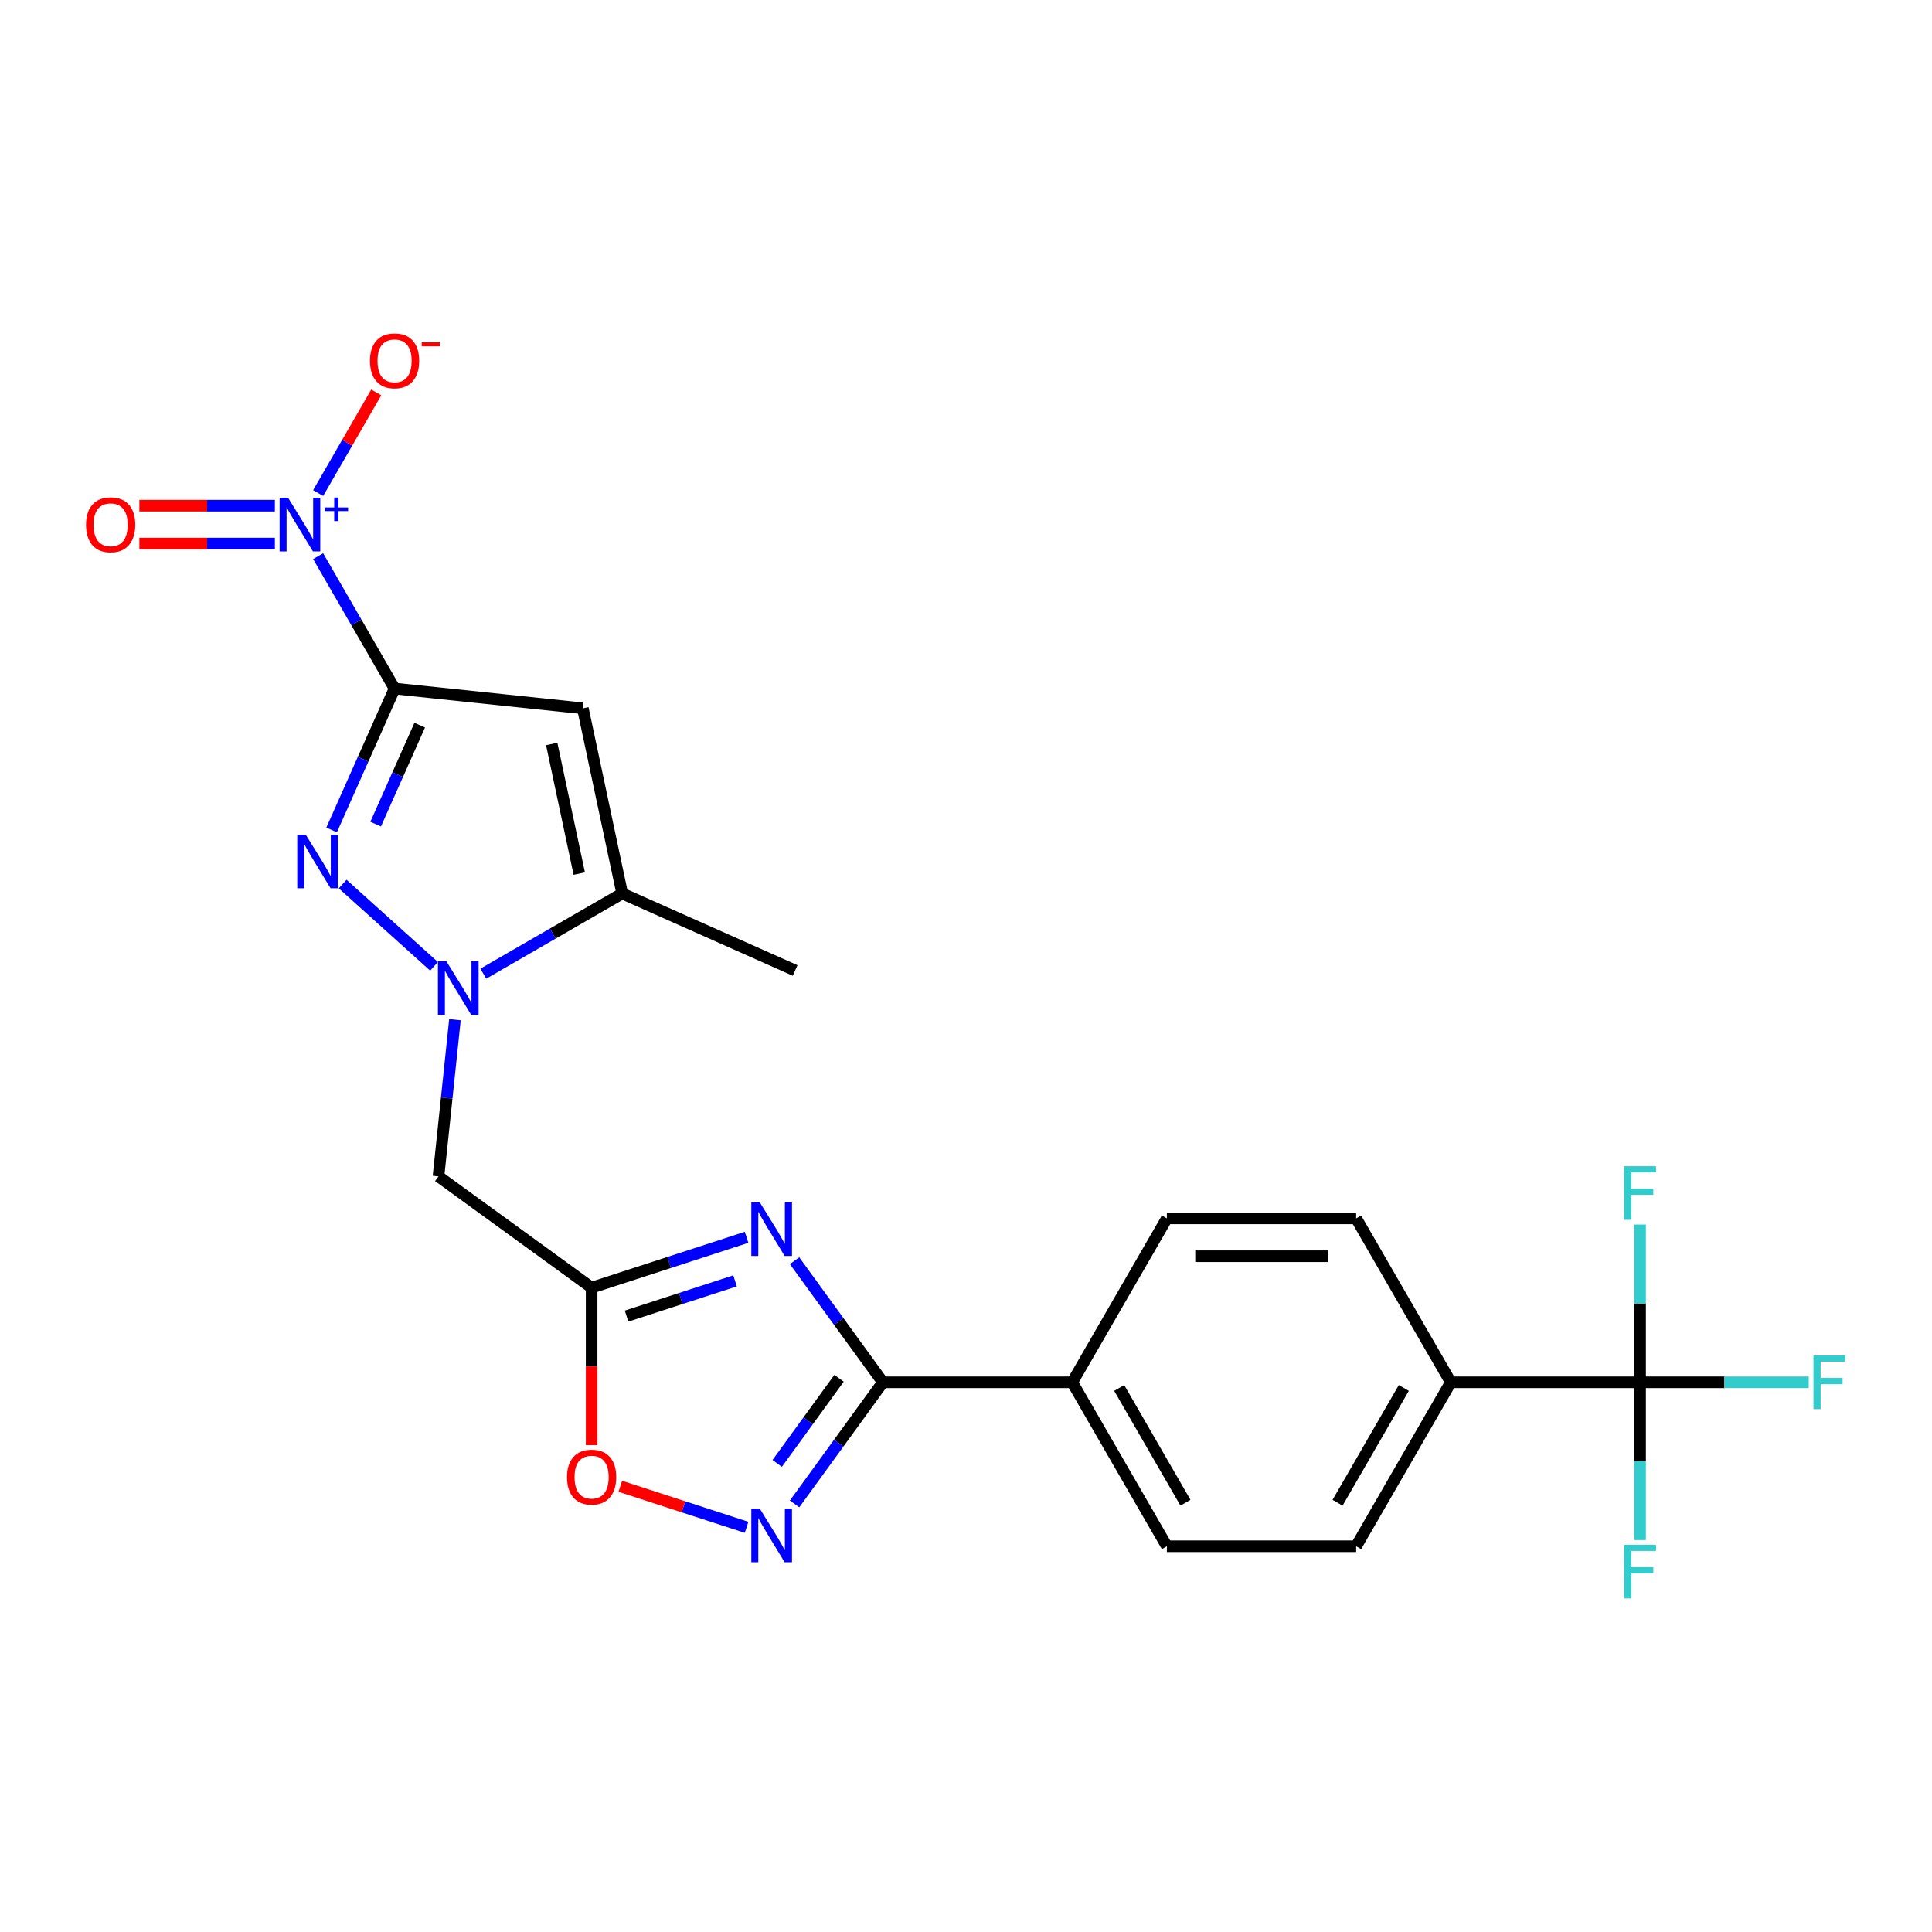 <?xml version='1.0' encoding='iso-8859-1'?>
<svg version='1.1' baseProfile='full'
              xmlns='http://www.w3.org/2000/svg'
                      xmlns:rdkit='http://www.rdkit.org/xml'
                      xmlns:xlink='http://www.w3.org/1999/xlink'
                  xml:space='preserve'
width='1000px' height='1000px' viewBox='0 0 1000 1000'>
<!-- END OF HEADER -->
<rect style='opacity:1.0;fill:#FFFFFF;stroke:none' width='1000' height='1000' x='0' y='0'> </rect>
<path class='bond-0' d='M 204.236,356.389 L 187.944,392.982' style='fill:none;fill-rule:evenodd;stroke:#000000;stroke-width:6px;stroke-linecap:butt;stroke-linejoin:miter;stroke-opacity:1' />
<path class='bond-0' d='M 187.944,392.982 L 171.652,429.575' style='fill:none;fill-rule:evenodd;stroke:#0000FF;stroke-width:6px;stroke-linecap:butt;stroke-linejoin:miter;stroke-opacity:1' />
<path class='bond-0' d='M 217.251,375.337 L 205.846,400.952' style='fill:none;fill-rule:evenodd;stroke:#000000;stroke-width:6px;stroke-linecap:butt;stroke-linejoin:miter;stroke-opacity:1' />
<path class='bond-0' d='M 205.846,400.952 L 194.442,426.567' style='fill:none;fill-rule:evenodd;stroke:#0000FF;stroke-width:6px;stroke-linecap:butt;stroke-linejoin:miter;stroke-opacity:1' />
<path class='bond-2' d='M 204.236,356.389 L 301.679,366.631' style='fill:none;fill-rule:evenodd;stroke:#000000;stroke-width:6px;stroke-linecap:butt;stroke-linejoin:miter;stroke-opacity:1' />
<path class='bond-4' d='M 204.236,356.389 L 184.454,322.125' style='fill:none;fill-rule:evenodd;stroke:#000000;stroke-width:6px;stroke-linecap:butt;stroke-linejoin:miter;stroke-opacity:1' />
<path class='bond-4' d='M 184.454,322.125 L 164.671,287.86' style='fill:none;fill-rule:evenodd;stroke:#0000FF;stroke-width:6px;stroke-linecap:butt;stroke-linejoin:miter;stroke-opacity:1' />
<path class='bond-1' d='M 177.357,457.578 L 224.661,500.171' style='fill:none;fill-rule:evenodd;stroke:#0000FF;stroke-width:6px;stroke-linecap:butt;stroke-linejoin:miter;stroke-opacity:1' />
<path class='bond-9' d='M 235.482,527.782 L 231.219,568.342' style='fill:none;fill-rule:evenodd;stroke:#0000FF;stroke-width:6px;stroke-linecap:butt;stroke-linejoin:miter;stroke-opacity:1' />
<path class='bond-9' d='M 231.219,568.342 L 226.956,608.901' style='fill:none;fill-rule:evenodd;stroke:#000000;stroke-width:6px;stroke-linecap:butt;stroke-linejoin:miter;stroke-opacity:1' />
<path class='bond-24' d='M 250.17,503.969 L 286.11,483.219' style='fill:none;fill-rule:evenodd;stroke:#0000FF;stroke-width:6px;stroke-linecap:butt;stroke-linejoin:miter;stroke-opacity:1' />
<path class='bond-24' d='M 286.11,483.219 L 322.05,462.469' style='fill:none;fill-rule:evenodd;stroke:#000000;stroke-width:6px;stroke-linecap:butt;stroke-linejoin:miter;stroke-opacity:1' />
<path class='bond-8' d='M 301.679,366.631 L 322.05,462.469' style='fill:none;fill-rule:evenodd;stroke:#000000;stroke-width:6px;stroke-linecap:butt;stroke-linejoin:miter;stroke-opacity:1' />
<path class='bond-8' d='M 285.567,385.081 L 299.827,452.168' style='fill:none;fill-rule:evenodd;stroke:#000000;stroke-width:6px;stroke-linecap:butt;stroke-linejoin:miter;stroke-opacity:1' />
<path class='bond-3' d='M 386.434,640.43 L 346.329,653.461' style='fill:none;fill-rule:evenodd;stroke:#0000FF;stroke-width:6px;stroke-linecap:butt;stroke-linejoin:miter;stroke-opacity:1' />
<path class='bond-3' d='M 346.329,653.461 L 306.223,666.492' style='fill:none;fill-rule:evenodd;stroke:#000000;stroke-width:6px;stroke-linecap:butt;stroke-linejoin:miter;stroke-opacity:1' />
<path class='bond-3' d='M 380.458,662.976 L 352.384,672.098' style='fill:none;fill-rule:evenodd;stroke:#0000FF;stroke-width:6px;stroke-linecap:butt;stroke-linejoin:miter;stroke-opacity:1' />
<path class='bond-3' d='M 352.384,672.098 L 324.31,681.22' style='fill:none;fill-rule:evenodd;stroke:#000000;stroke-width:6px;stroke-linecap:butt;stroke-linejoin:miter;stroke-opacity:1' />
<path class='bond-6' d='M 411.266,652.538 L 434.132,684.01' style='fill:none;fill-rule:evenodd;stroke:#0000FF;stroke-width:6px;stroke-linecap:butt;stroke-linejoin:miter;stroke-opacity:1' />
<path class='bond-6' d='M 434.132,684.01 L 456.998,715.482' style='fill:none;fill-rule:evenodd;stroke:#000000;stroke-width:6px;stroke-linecap:butt;stroke-linejoin:miter;stroke-opacity:1' />
<path class='bond-14' d='M 164.671,255.213 L 179.708,229.169' style='fill:none;fill-rule:evenodd;stroke:#0000FF;stroke-width:6px;stroke-linecap:butt;stroke-linejoin:miter;stroke-opacity:1' />
<path class='bond-14' d='M 179.708,229.169 L 194.745,203.124' style='fill:none;fill-rule:evenodd;stroke:#FF0000;stroke-width:6px;stroke-linecap:butt;stroke-linejoin:miter;stroke-opacity:1' />
<path class='bond-15' d='M 142.274,261.739 L 107.202,261.739' style='fill:none;fill-rule:evenodd;stroke:#0000FF;stroke-width:6px;stroke-linecap:butt;stroke-linejoin:miter;stroke-opacity:1' />
<path class='bond-15' d='M 107.202,261.739 L 72.13,261.739' style='fill:none;fill-rule:evenodd;stroke:#FF0000;stroke-width:6px;stroke-linecap:butt;stroke-linejoin:miter;stroke-opacity:1' />
<path class='bond-15' d='M 142.274,281.335 L 107.202,281.335' style='fill:none;fill-rule:evenodd;stroke:#0000FF;stroke-width:6px;stroke-linecap:butt;stroke-linejoin:miter;stroke-opacity:1' />
<path class='bond-15' d='M 107.202,281.335 L 72.13,281.335' style='fill:none;fill-rule:evenodd;stroke:#FF0000;stroke-width:6px;stroke-linecap:butt;stroke-linejoin:miter;stroke-opacity:1' />
<path class='bond-5' d='M 306.223,666.492 L 226.956,608.901' style='fill:none;fill-rule:evenodd;stroke:#000000;stroke-width:6px;stroke-linecap:butt;stroke-linejoin:miter;stroke-opacity:1' />
<path class='bond-11' d='M 306.223,666.492 L 306.223,707.242' style='fill:none;fill-rule:evenodd;stroke:#000000;stroke-width:6px;stroke-linecap:butt;stroke-linejoin:miter;stroke-opacity:1' />
<path class='bond-11' d='M 306.223,707.242 L 306.223,747.992' style='fill:none;fill-rule:evenodd;stroke:#FF0000;stroke-width:6px;stroke-linecap:butt;stroke-linejoin:miter;stroke-opacity:1' />
<path class='bond-12' d='M 456.998,715.482 L 554.977,715.482' style='fill:none;fill-rule:evenodd;stroke:#000000;stroke-width:6px;stroke-linecap:butt;stroke-linejoin:miter;stroke-opacity:1' />
<path class='bond-25' d='M 456.998,715.482 L 434.132,746.954' style='fill:none;fill-rule:evenodd;stroke:#000000;stroke-width:6px;stroke-linecap:butt;stroke-linejoin:miter;stroke-opacity:1' />
<path class='bond-25' d='M 434.132,746.954 L 411.266,778.426' style='fill:none;fill-rule:evenodd;stroke:#0000FF;stroke-width:6px;stroke-linecap:butt;stroke-linejoin:miter;stroke-opacity:1' />
<path class='bond-25' d='M 434.284,713.405 L 418.279,735.436' style='fill:none;fill-rule:evenodd;stroke:#000000;stroke-width:6px;stroke-linecap:butt;stroke-linejoin:miter;stroke-opacity:1' />
<path class='bond-25' d='M 418.279,735.436 L 402.273,757.466' style='fill:none;fill-rule:evenodd;stroke:#0000FF;stroke-width:6px;stroke-linecap:butt;stroke-linejoin:miter;stroke-opacity:1' />
<path class='bond-7' d='M 386.434,790.534 L 353.751,779.915' style='fill:none;fill-rule:evenodd;stroke:#0000FF;stroke-width:6px;stroke-linecap:butt;stroke-linejoin:miter;stroke-opacity:1' />
<path class='bond-7' d='M 353.751,779.915 L 321.069,769.295' style='fill:none;fill-rule:evenodd;stroke:#FF0000;stroke-width:6px;stroke-linecap:butt;stroke-linejoin:miter;stroke-opacity:1' />
<path class='bond-23' d='M 322.05,462.469 L 411.559,502.321' style='fill:none;fill-rule:evenodd;stroke:#000000;stroke-width:6px;stroke-linecap:butt;stroke-linejoin:miter;stroke-opacity:1' />
<path class='bond-10' d='M 848.915,715.482 L 750.936,715.482' style='fill:none;fill-rule:evenodd;stroke:#000000;stroke-width:6px;stroke-linecap:butt;stroke-linejoin:miter;stroke-opacity:1' />
<path class='bond-20' d='M 848.915,715.482 L 892.555,715.482' style='fill:none;fill-rule:evenodd;stroke:#000000;stroke-width:6px;stroke-linecap:butt;stroke-linejoin:miter;stroke-opacity:1' />
<path class='bond-20' d='M 892.555,715.482 L 936.195,715.482' style='fill:none;fill-rule:evenodd;stroke:#33CCCC;stroke-width:6px;stroke-linecap:butt;stroke-linejoin:miter;stroke-opacity:1' />
<path class='bond-21' d='M 848.915,715.482 L 848.915,756.31' style='fill:none;fill-rule:evenodd;stroke:#000000;stroke-width:6px;stroke-linecap:butt;stroke-linejoin:miter;stroke-opacity:1' />
<path class='bond-21' d='M 848.915,756.31 L 848.915,797.138' style='fill:none;fill-rule:evenodd;stroke:#33CCCC;stroke-width:6px;stroke-linecap:butt;stroke-linejoin:miter;stroke-opacity:1' />
<path class='bond-22' d='M 848.915,715.482 L 848.915,674.654' style='fill:none;fill-rule:evenodd;stroke:#000000;stroke-width:6px;stroke-linecap:butt;stroke-linejoin:miter;stroke-opacity:1' />
<path class='bond-22' d='M 848.915,674.654 L 848.915,633.826' style='fill:none;fill-rule:evenodd;stroke:#33CCCC;stroke-width:6px;stroke-linecap:butt;stroke-linejoin:miter;stroke-opacity:1' />
<path class='bond-18' d='M 554.977,715.482 L 603.967,630.629' style='fill:none;fill-rule:evenodd;stroke:#000000;stroke-width:6px;stroke-linecap:butt;stroke-linejoin:miter;stroke-opacity:1' />
<path class='bond-19' d='M 554.977,715.482 L 603.967,800.335' style='fill:none;fill-rule:evenodd;stroke:#000000;stroke-width:6px;stroke-linecap:butt;stroke-linejoin:miter;stroke-opacity:1' />
<path class='bond-19' d='M 579.296,718.412 L 613.589,777.809' style='fill:none;fill-rule:evenodd;stroke:#000000;stroke-width:6px;stroke-linecap:butt;stroke-linejoin:miter;stroke-opacity:1' />
<path class='bond-13' d='M 750.936,715.482 L 701.946,800.335' style='fill:none;fill-rule:evenodd;stroke:#000000;stroke-width:6px;stroke-linecap:butt;stroke-linejoin:miter;stroke-opacity:1' />
<path class='bond-13' d='M 726.617,718.412 L 692.324,777.809' style='fill:none;fill-rule:evenodd;stroke:#000000;stroke-width:6px;stroke-linecap:butt;stroke-linejoin:miter;stroke-opacity:1' />
<path class='bond-26' d='M 750.936,715.482 L 701.946,630.629' style='fill:none;fill-rule:evenodd;stroke:#000000;stroke-width:6px;stroke-linecap:butt;stroke-linejoin:miter;stroke-opacity:1' />
<path class='bond-16' d='M 701.946,630.629 L 603.967,630.629' style='fill:none;fill-rule:evenodd;stroke:#000000;stroke-width:6px;stroke-linecap:butt;stroke-linejoin:miter;stroke-opacity:1' />
<path class='bond-16' d='M 687.249,650.225 L 618.664,650.225' style='fill:none;fill-rule:evenodd;stroke:#000000;stroke-width:6px;stroke-linecap:butt;stroke-linejoin:miter;stroke-opacity:1' />
<path class='bond-17' d='M 701.946,800.335 L 603.967,800.335' style='fill:none;fill-rule:evenodd;stroke:#000000;stroke-width:6px;stroke-linecap:butt;stroke-linejoin:miter;stroke-opacity:1' />
<path  class='atom-1' d='M 158.251 432.024
L 167.344 446.721
Q 168.245 448.171, 169.695 450.797
Q 171.145 453.423, 171.224 453.579
L 171.224 432.024
L 174.908 432.024
L 174.908 459.772
L 171.106 459.772
L 161.347 443.703
Q 160.211 441.822, 158.996 439.666
Q 157.82 437.511, 157.467 436.845
L 157.467 459.772
L 153.862 459.772
L 153.862 432.024
L 158.251 432.024
' fill='#0000FF'/>
<path  class='atom-2' d='M 231.064 497.585
L 240.156 512.282
Q 241.058 513.732, 242.508 516.358
Q 243.958 518.984, 244.036 519.14
L 244.036 497.585
L 247.72 497.585
L 247.72 525.333
L 243.919 525.333
L 234.16 509.264
Q 233.024 507.383, 231.809 505.227
Q 230.633 503.072, 230.28 502.406
L 230.28 525.333
L 226.675 525.333
L 226.675 497.585
L 231.064 497.585
' fill='#0000FF'/>
<path  class='atom-4' d='M 393.273 622.341
L 402.366 637.038
Q 403.267 638.488, 404.717 641.114
Q 406.167 643.74, 406.246 643.897
L 406.246 622.341
L 409.93 622.341
L 409.93 650.089
L 406.128 650.089
L 396.369 634.02
Q 395.233 632.139, 394.018 629.984
Q 392.842 627.828, 392.489 627.162
L 392.489 650.089
L 388.884 650.089
L 388.884 622.341
L 393.273 622.341
' fill='#0000FF'/>
<path  class='atom-5' d='M 149.113 257.663
L 158.206 272.36
Q 159.107 273.81, 160.557 276.436
Q 162.007 279.061, 162.086 279.218
L 162.086 257.663
L 165.77 257.663
L 165.77 285.411
L 161.968 285.411
L 152.209 269.342
Q 151.073 267.461, 149.858 265.305
Q 148.682 263.15, 148.329 262.483
L 148.329 285.411
L 144.724 285.411
L 144.724 257.663
L 149.113 257.663
' fill='#0000FF'/>
<path  class='atom-5' d='M 168.098 262.664
L 172.987 262.664
L 172.987 257.517
L 175.159 257.517
L 175.159 262.664
L 180.177 262.664
L 180.177 264.527
L 175.159 264.527
L 175.159 269.7
L 172.987 269.7
L 172.987 264.527
L 168.098 264.527
L 168.098 262.664
' fill='#0000FF'/>
<path  class='atom-8' d='M 393.273 780.875
L 402.366 795.572
Q 403.267 797.022, 404.717 799.648
Q 406.167 802.274, 406.246 802.431
L 406.246 780.875
L 409.93 780.875
L 409.93 808.623
L 406.128 808.623
L 396.369 792.554
Q 395.233 790.673, 394.018 788.517
Q 392.842 786.362, 392.489 785.696
L 392.489 808.623
L 388.884 808.623
L 388.884 780.875
L 393.273 780.875
' fill='#0000FF'/>
<path  class='atom-12' d='M 293.486 764.55
Q 293.486 757.887, 296.778 754.164
Q 300.07 750.441, 306.223 750.441
Q 312.376 750.441, 315.668 754.164
Q 318.96 757.887, 318.96 764.55
Q 318.96 771.291, 315.629 775.132
Q 312.298 778.933, 306.223 778.933
Q 300.109 778.933, 296.778 775.132
Q 293.486 771.33, 293.486 764.55
M 306.223 775.798
Q 310.456 775.798, 312.729 772.976
Q 315.041 770.115, 315.041 764.55
Q 315.041 759.102, 312.729 756.359
Q 310.456 753.576, 306.223 753.576
Q 301.99 753.576, 299.678 756.32
Q 297.405 759.063, 297.405 764.55
Q 297.405 770.154, 299.678 772.976
Q 301.99 775.798, 306.223 775.798
' fill='#FF0000'/>
<path  class='atom-15' d='M 191.499 186.762
Q 191.499 180.1, 194.791 176.377
Q 198.083 172.653, 204.236 172.653
Q 210.39 172.653, 213.682 176.377
Q 216.974 180.1, 216.974 186.762
Q 216.974 193.503, 213.642 197.344
Q 210.311 201.146, 204.236 201.146
Q 198.123 201.146, 194.791 197.344
Q 191.499 193.543, 191.499 186.762
M 204.236 198.01
Q 208.469 198.01, 210.742 195.189
Q 213.055 192.328, 213.055 186.762
Q 213.055 181.315, 210.742 178.571
Q 208.469 175.789, 204.236 175.789
Q 200.004 175.789, 197.691 178.532
Q 195.418 181.276, 195.418 186.762
Q 195.418 192.367, 197.691 195.189
Q 200.004 198.01, 204.236 198.01
' fill='#FF0000'/>
<path  class='atom-15' d='M 218.267 177.182
L 227.76 177.182
L 227.76 179.252
L 218.267 179.252
L 218.267 177.182
' fill='#FF0000'/>
<path  class='atom-16' d='M 44.53 271.615
Q 44.53 264.952, 47.822 261.229
Q 51.114 257.506, 57.267 257.506
Q 63.42 257.506, 66.713 261.229
Q 70.005 264.952, 70.005 271.615
Q 70.005 278.356, 66.673 282.197
Q 63.342 285.998, 57.267 285.998
Q 51.154 285.998, 47.822 282.197
Q 44.53 278.395, 44.53 271.615
M 57.267 282.863
Q 61.5 282.863, 63.773 280.041
Q 66.086 277.18, 66.086 271.615
Q 66.086 266.167, 63.773 263.424
Q 61.5 260.641, 57.267 260.641
Q 53.035 260.641, 50.722 263.385
Q 48.449 266.128, 48.449 271.615
Q 48.449 277.219, 50.722 280.041
Q 53.035 282.863, 57.267 282.863
' fill='#FF0000'/>
<path  class='atom-21' d='M 938.644 701.608
L 955.144 701.608
L 955.144 704.783
L 942.368 704.783
L 942.368 713.209
L 953.733 713.209
L 953.733 716.423
L 942.368 716.423
L 942.368 729.356
L 938.644 729.356
L 938.644 701.608
' fill='#33CCCC'/>
<path  class='atom-22' d='M 840.665 799.587
L 857.165 799.587
L 857.165 802.762
L 844.388 802.762
L 844.388 811.188
L 855.754 811.188
L 855.754 814.402
L 844.388 814.402
L 844.388 827.335
L 840.665 827.335
L 840.665 799.587
' fill='#33CCCC'/>
<path  class='atom-23' d='M 840.665 603.629
L 857.165 603.629
L 857.165 606.803
L 844.388 606.803
L 844.388 615.229
L 855.754 615.229
L 855.754 618.443
L 844.388 618.443
L 844.388 631.376
L 840.665 631.376
L 840.665 603.629
' fill='#33CCCC'/>
</svg>
